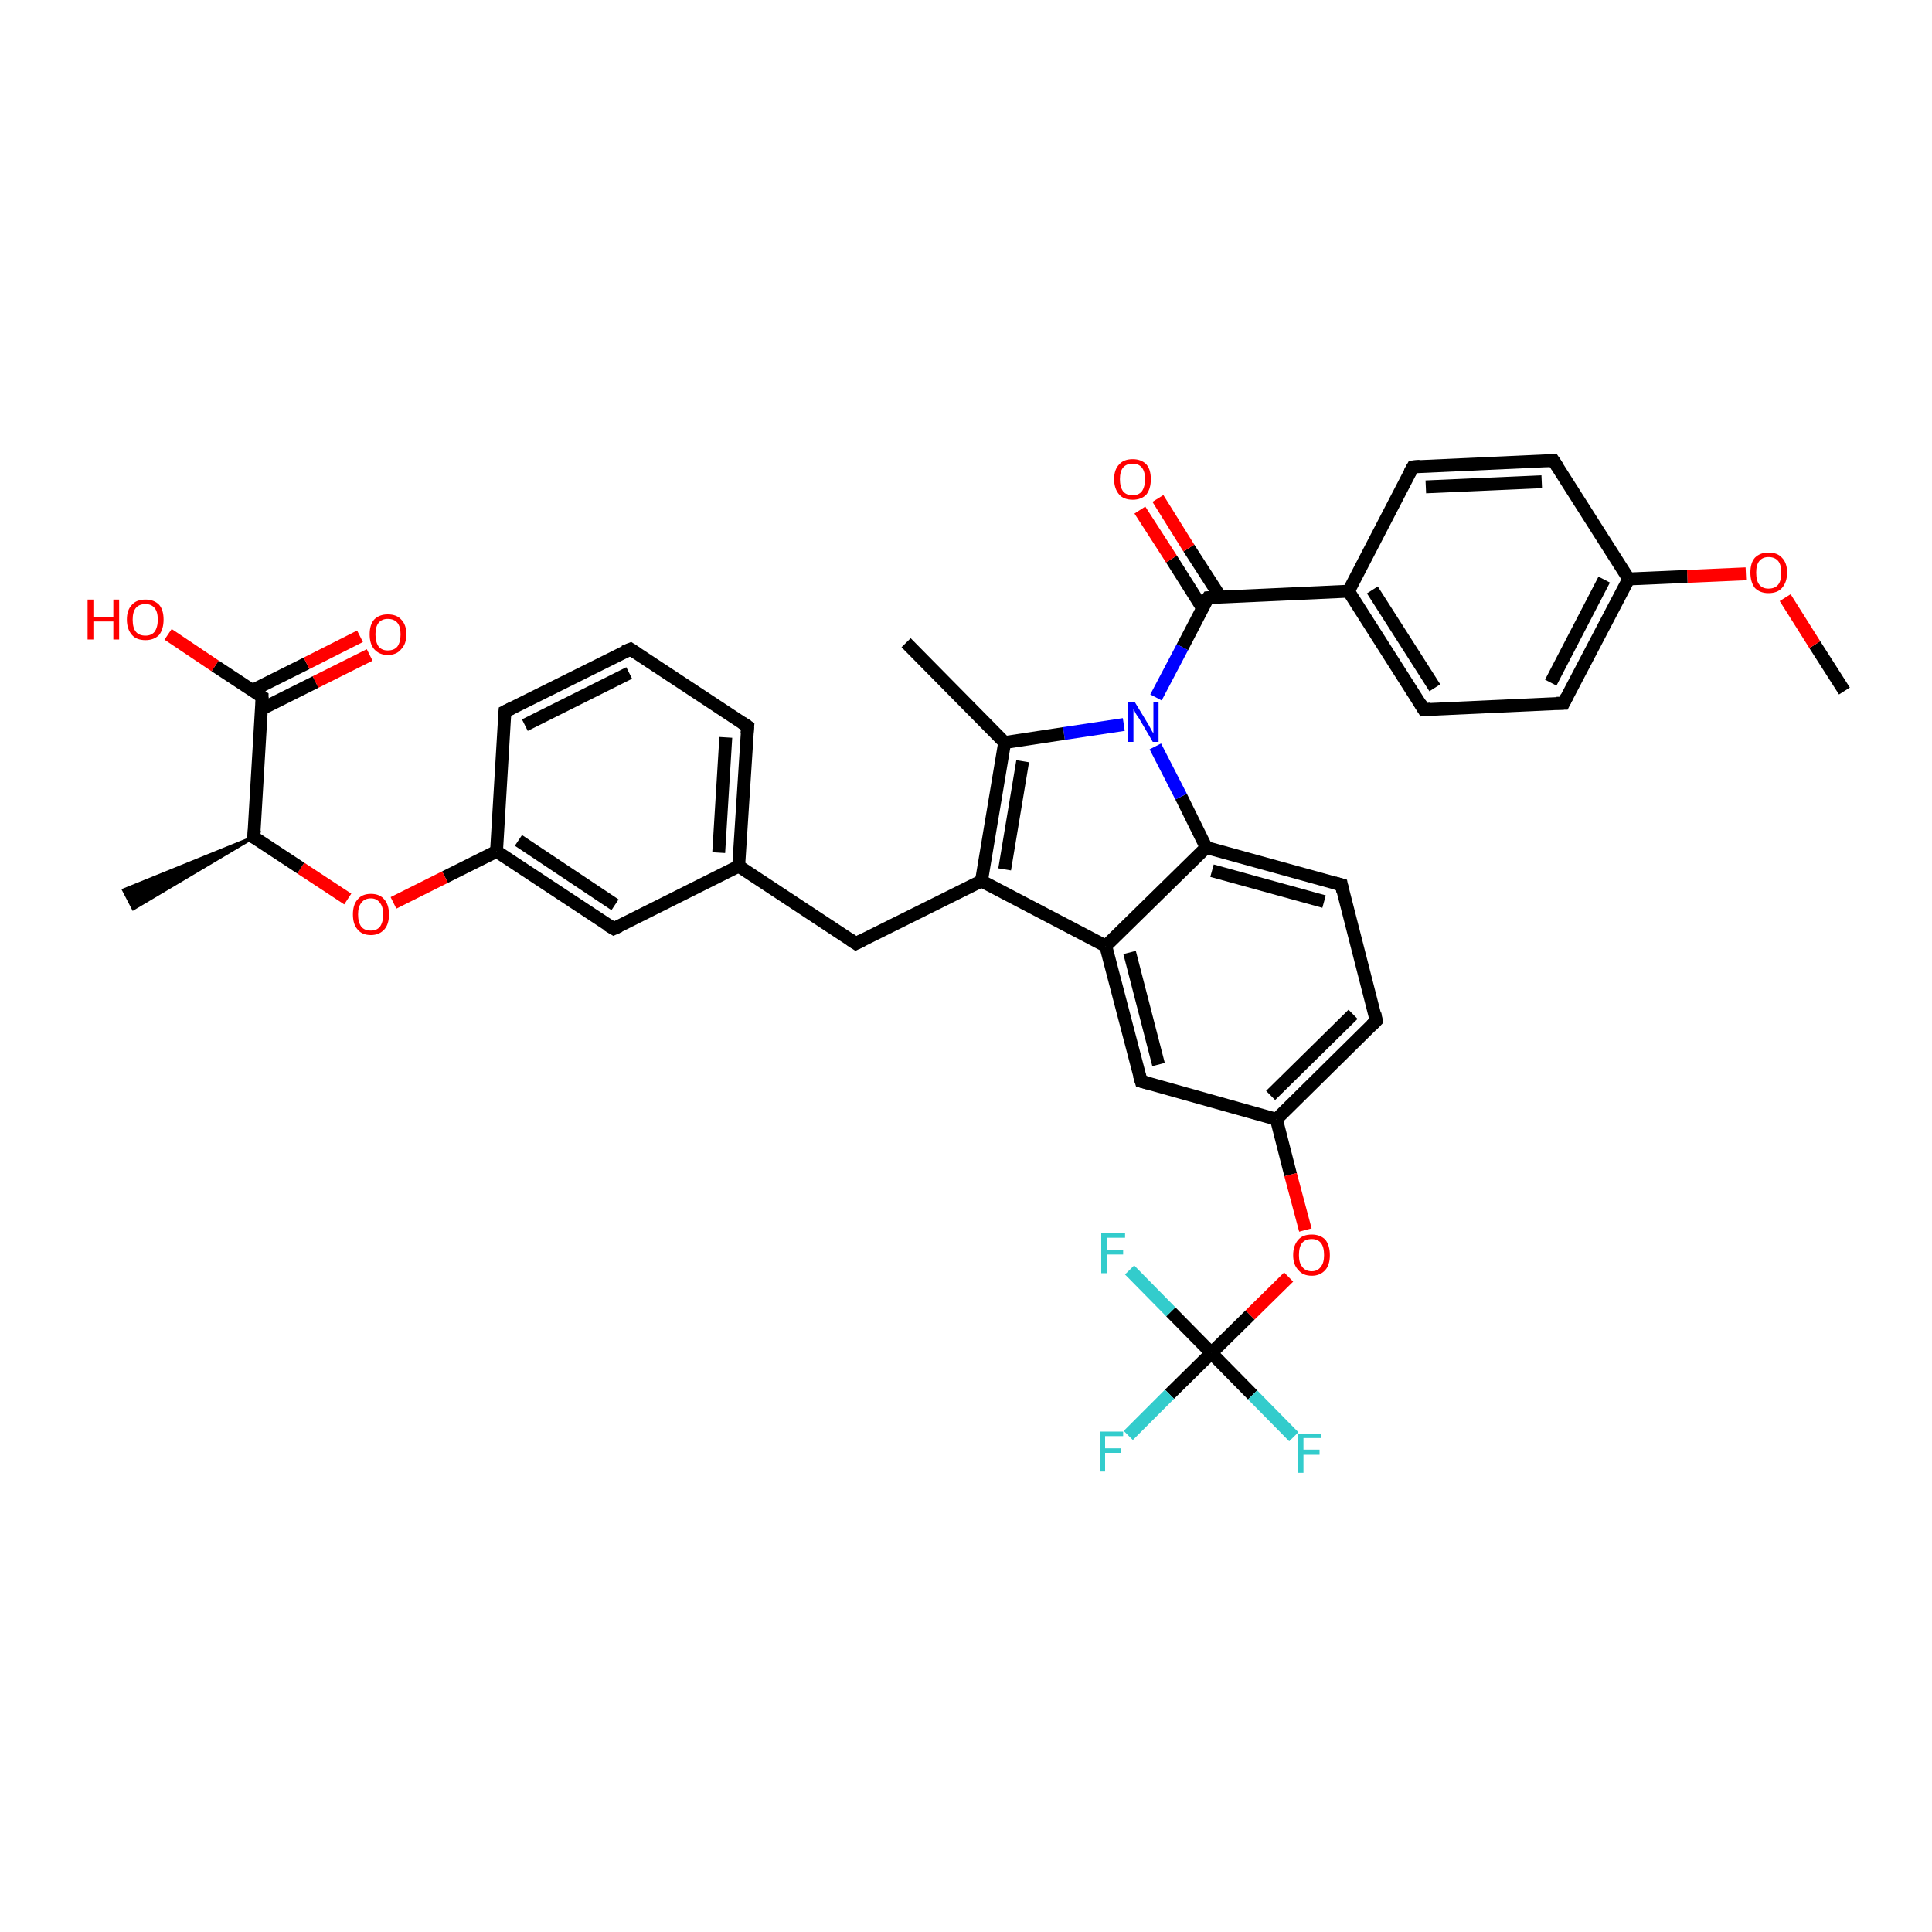<?xml version='1.0' encoding='iso-8859-1'?>
<svg version='1.1' baseProfile='full'
              xmlns='http://www.w3.org/2000/svg'
                      xmlns:rdkit='http://www.rdkit.org/xml'
                      xmlns:xlink='http://www.w3.org/1999/xlink'
                  xml:space='preserve'
width='300px' height='300px' viewBox='0 0 300 300'>
<!-- END OF HEADER -->
<rect style='opacity:1.0;fill:#FFFFFF;stroke:none' width='300.0' height='300.0' x='0.0' y='0.0'> </rect>
<path class='bond-0 atom-0 atom-1' d='M 286.4,107.3 L 281.8,100.1' style='fill:none;fill-rule:evenodd;stroke:#000000;stroke-width:2.0px;stroke-linecap:butt;stroke-linejoin:miter;stroke-opacity:1' />
<path class='bond-0 atom-0 atom-1' d='M 281.8,100.1 L 277.2,92.8' style='fill:none;fill-rule:evenodd;stroke:#FF0000;stroke-width:2.0px;stroke-linecap:butt;stroke-linejoin:miter;stroke-opacity:1' />
<path class='bond-1 atom-1 atom-2' d='M 271.1,89.1 L 262.0,89.5' style='fill:none;fill-rule:evenodd;stroke:#FF0000;stroke-width:2.0px;stroke-linecap:butt;stroke-linejoin:miter;stroke-opacity:1' />
<path class='bond-1 atom-1 atom-2' d='M 262.0,89.5 L 252.9,89.9' style='fill:none;fill-rule:evenodd;stroke:#000000;stroke-width:2.0px;stroke-linecap:butt;stroke-linejoin:miter;stroke-opacity:1' />
<path class='bond-2 atom-2 atom-3' d='M 252.9,89.9 L 242.8,109.2' style='fill:none;fill-rule:evenodd;stroke:#000000;stroke-width:2.0px;stroke-linecap:butt;stroke-linejoin:miter;stroke-opacity:1' />
<path class='bond-2 atom-2 atom-3' d='M 249.1,90.0 L 240.8,106.0' style='fill:none;fill-rule:evenodd;stroke:#000000;stroke-width:2.0px;stroke-linecap:butt;stroke-linejoin:miter;stroke-opacity:1' />
<path class='bond-3 atom-3 atom-4' d='M 242.8,109.2 L 221.1,110.2' style='fill:none;fill-rule:evenodd;stroke:#000000;stroke-width:2.0px;stroke-linecap:butt;stroke-linejoin:miter;stroke-opacity:1' />
<path class='bond-4 atom-4 atom-5' d='M 221.1,110.2 L 209.4,91.8' style='fill:none;fill-rule:evenodd;stroke:#000000;stroke-width:2.0px;stroke-linecap:butt;stroke-linejoin:miter;stroke-opacity:1' />
<path class='bond-4 atom-4 atom-5' d='M 222.8,106.8 L 213.1,91.6' style='fill:none;fill-rule:evenodd;stroke:#000000;stroke-width:2.0px;stroke-linecap:butt;stroke-linejoin:miter;stroke-opacity:1' />
<path class='bond-5 atom-5 atom-6' d='M 209.4,91.8 L 219.4,72.5' style='fill:none;fill-rule:evenodd;stroke:#000000;stroke-width:2.0px;stroke-linecap:butt;stroke-linejoin:miter;stroke-opacity:1' />
<path class='bond-6 atom-6 atom-7' d='M 219.4,72.5 L 241.2,71.5' style='fill:none;fill-rule:evenodd;stroke:#000000;stroke-width:2.0px;stroke-linecap:butt;stroke-linejoin:miter;stroke-opacity:1' />
<path class='bond-6 atom-6 atom-7' d='M 221.4,75.6 L 239.4,74.8' style='fill:none;fill-rule:evenodd;stroke:#000000;stroke-width:2.0px;stroke-linecap:butt;stroke-linejoin:miter;stroke-opacity:1' />
<path class='bond-7 atom-5 atom-8' d='M 209.4,91.8 L 187.6,92.8' style='fill:none;fill-rule:evenodd;stroke:#000000;stroke-width:2.0px;stroke-linecap:butt;stroke-linejoin:miter;stroke-opacity:1' />
<path class='bond-8 atom-8 atom-9' d='M 189.5,92.7 L 184.6,85.1' style='fill:none;fill-rule:evenodd;stroke:#000000;stroke-width:2.0px;stroke-linecap:butt;stroke-linejoin:miter;stroke-opacity:1' />
<path class='bond-8 atom-8 atom-9' d='M 184.6,85.1 L 179.8,77.4' style='fill:none;fill-rule:evenodd;stroke:#FF0000;stroke-width:2.0px;stroke-linecap:butt;stroke-linejoin:miter;stroke-opacity:1' />
<path class='bond-8 atom-8 atom-9' d='M 186.7,94.4 L 181.9,86.8' style='fill:none;fill-rule:evenodd;stroke:#000000;stroke-width:2.0px;stroke-linecap:butt;stroke-linejoin:miter;stroke-opacity:1' />
<path class='bond-8 atom-8 atom-9' d='M 181.9,86.8 L 177.0,79.2' style='fill:none;fill-rule:evenodd;stroke:#FF0000;stroke-width:2.0px;stroke-linecap:butt;stroke-linejoin:miter;stroke-opacity:1' />
<path class='bond-9 atom-8 atom-10' d='M 187.6,92.8 L 183.6,100.5' style='fill:none;fill-rule:evenodd;stroke:#000000;stroke-width:2.0px;stroke-linecap:butt;stroke-linejoin:miter;stroke-opacity:1' />
<path class='bond-9 atom-8 atom-10' d='M 183.6,100.5 L 179.5,108.3' style='fill:none;fill-rule:evenodd;stroke:#0000FF;stroke-width:2.0px;stroke-linecap:butt;stroke-linejoin:miter;stroke-opacity:1' />
<path class='bond-10 atom-10 atom-11' d='M 174.5,112.5 L 165.2,113.9' style='fill:none;fill-rule:evenodd;stroke:#0000FF;stroke-width:2.0px;stroke-linecap:butt;stroke-linejoin:miter;stroke-opacity:1' />
<path class='bond-10 atom-10 atom-11' d='M 165.2,113.9 L 156.0,115.3' style='fill:none;fill-rule:evenodd;stroke:#000000;stroke-width:2.0px;stroke-linecap:butt;stroke-linejoin:miter;stroke-opacity:1' />
<path class='bond-11 atom-11 atom-12' d='M 156.0,115.3 L 140.7,99.8' style='fill:none;fill-rule:evenodd;stroke:#000000;stroke-width:2.0px;stroke-linecap:butt;stroke-linejoin:miter;stroke-opacity:1' />
<path class='bond-12 atom-11 atom-13' d='M 156.0,115.3 L 152.4,136.8' style='fill:none;fill-rule:evenodd;stroke:#000000;stroke-width:2.0px;stroke-linecap:butt;stroke-linejoin:miter;stroke-opacity:1' />
<path class='bond-12 atom-11 atom-13' d='M 158.8,118.2 L 156.0,135.0' style='fill:none;fill-rule:evenodd;stroke:#000000;stroke-width:2.0px;stroke-linecap:butt;stroke-linejoin:miter;stroke-opacity:1' />
<path class='bond-13 atom-13 atom-14' d='M 152.4,136.8 L 132.9,146.5' style='fill:none;fill-rule:evenodd;stroke:#000000;stroke-width:2.0px;stroke-linecap:butt;stroke-linejoin:miter;stroke-opacity:1' />
<path class='bond-14 atom-14 atom-15' d='M 132.9,146.5 L 114.7,134.5' style='fill:none;fill-rule:evenodd;stroke:#000000;stroke-width:2.0px;stroke-linecap:butt;stroke-linejoin:miter;stroke-opacity:1' />
<path class='bond-15 atom-15 atom-16' d='M 114.7,134.5 L 116.1,112.8' style='fill:none;fill-rule:evenodd;stroke:#000000;stroke-width:2.0px;stroke-linecap:butt;stroke-linejoin:miter;stroke-opacity:1' />
<path class='bond-15 atom-15 atom-16' d='M 111.6,132.4 L 112.7,114.5' style='fill:none;fill-rule:evenodd;stroke:#000000;stroke-width:2.0px;stroke-linecap:butt;stroke-linejoin:miter;stroke-opacity:1' />
<path class='bond-16 atom-16 atom-17' d='M 116.1,112.8 L 97.9,100.8' style='fill:none;fill-rule:evenodd;stroke:#000000;stroke-width:2.0px;stroke-linecap:butt;stroke-linejoin:miter;stroke-opacity:1' />
<path class='bond-17 atom-17 atom-18' d='M 97.9,100.8 L 78.4,110.5' style='fill:none;fill-rule:evenodd;stroke:#000000;stroke-width:2.0px;stroke-linecap:butt;stroke-linejoin:miter;stroke-opacity:1' />
<path class='bond-17 atom-17 atom-18' d='M 97.7,104.5 L 81.5,112.6' style='fill:none;fill-rule:evenodd;stroke:#000000;stroke-width:2.0px;stroke-linecap:butt;stroke-linejoin:miter;stroke-opacity:1' />
<path class='bond-18 atom-18 atom-19' d='M 78.4,110.5 L 77.1,132.2' style='fill:none;fill-rule:evenodd;stroke:#000000;stroke-width:2.0px;stroke-linecap:butt;stroke-linejoin:miter;stroke-opacity:1' />
<path class='bond-19 atom-19 atom-20' d='M 77.1,132.2 L 69.1,136.2' style='fill:none;fill-rule:evenodd;stroke:#000000;stroke-width:2.0px;stroke-linecap:butt;stroke-linejoin:miter;stroke-opacity:1' />
<path class='bond-19 atom-19 atom-20' d='M 69.1,136.2 L 61.1,140.2' style='fill:none;fill-rule:evenodd;stroke:#FF0000;stroke-width:2.0px;stroke-linecap:butt;stroke-linejoin:miter;stroke-opacity:1' />
<path class='bond-20 atom-20 atom-21' d='M 54.0,139.6 L 46.7,134.8' style='fill:none;fill-rule:evenodd;stroke:#FF0000;stroke-width:2.0px;stroke-linecap:butt;stroke-linejoin:miter;stroke-opacity:1' />
<path class='bond-20 atom-20 atom-21' d='M 46.7,134.8 L 39.4,130.0' style='fill:none;fill-rule:evenodd;stroke:#000000;stroke-width:2.0px;stroke-linecap:butt;stroke-linejoin:miter;stroke-opacity:1' />
<path class='bond-21 atom-21 atom-22' d='M 39.4,130.0 L 20.7,141.1 L 19.2,138.2 Z' style='fill:#000000;fill-rule:evenodd;fill-opacity:1;stroke:#000000;stroke-width:0.5px;stroke-linecap:butt;stroke-linejoin:miter;stroke-opacity:1;' />
<path class='bond-22 atom-21 atom-23' d='M 39.4,130.0 L 40.7,108.2' style='fill:none;fill-rule:evenodd;stroke:#000000;stroke-width:2.0px;stroke-linecap:butt;stroke-linejoin:miter;stroke-opacity:1' />
<path class='bond-23 atom-23 atom-24' d='M 40.7,108.2 L 33.4,103.4' style='fill:none;fill-rule:evenodd;stroke:#000000;stroke-width:2.0px;stroke-linecap:butt;stroke-linejoin:miter;stroke-opacity:1' />
<path class='bond-23 atom-23 atom-24' d='M 33.4,103.4 L 26.1,98.5' style='fill:none;fill-rule:evenodd;stroke:#FF0000;stroke-width:2.0px;stroke-linecap:butt;stroke-linejoin:miter;stroke-opacity:1' />
<path class='bond-24 atom-23 atom-25' d='M 40.6,110.1 L 49.0,105.9' style='fill:none;fill-rule:evenodd;stroke:#000000;stroke-width:2.0px;stroke-linecap:butt;stroke-linejoin:miter;stroke-opacity:1' />
<path class='bond-24 atom-23 atom-25' d='M 49.0,105.9 L 57.4,101.7' style='fill:none;fill-rule:evenodd;stroke:#FF0000;stroke-width:2.0px;stroke-linecap:butt;stroke-linejoin:miter;stroke-opacity:1' />
<path class='bond-24 atom-23 atom-25' d='M 39.2,107.2 L 47.6,103.0' style='fill:none;fill-rule:evenodd;stroke:#000000;stroke-width:2.0px;stroke-linecap:butt;stroke-linejoin:miter;stroke-opacity:1' />
<path class='bond-24 atom-23 atom-25' d='M 47.6,103.0 L 55.9,98.8' style='fill:none;fill-rule:evenodd;stroke:#FF0000;stroke-width:2.0px;stroke-linecap:butt;stroke-linejoin:miter;stroke-opacity:1' />
<path class='bond-25 atom-19 atom-26' d='M 77.1,132.2 L 95.3,144.2' style='fill:none;fill-rule:evenodd;stroke:#000000;stroke-width:2.0px;stroke-linecap:butt;stroke-linejoin:miter;stroke-opacity:1' />
<path class='bond-25 atom-19 atom-26' d='M 80.5,130.5 L 95.5,140.5' style='fill:none;fill-rule:evenodd;stroke:#000000;stroke-width:2.0px;stroke-linecap:butt;stroke-linejoin:miter;stroke-opacity:1' />
<path class='bond-26 atom-13 atom-27' d='M 152.4,136.8 L 171.7,146.9' style='fill:none;fill-rule:evenodd;stroke:#000000;stroke-width:2.0px;stroke-linecap:butt;stroke-linejoin:miter;stroke-opacity:1' />
<path class='bond-27 atom-27 atom-28' d='M 171.7,146.9 L 177.2,167.9' style='fill:none;fill-rule:evenodd;stroke:#000000;stroke-width:2.0px;stroke-linecap:butt;stroke-linejoin:miter;stroke-opacity:1' />
<path class='bond-27 atom-27 atom-28' d='M 175.4,147.9 L 179.9,165.3' style='fill:none;fill-rule:evenodd;stroke:#000000;stroke-width:2.0px;stroke-linecap:butt;stroke-linejoin:miter;stroke-opacity:1' />
<path class='bond-28 atom-28 atom-29' d='M 177.2,167.9 L 198.2,173.8' style='fill:none;fill-rule:evenodd;stroke:#000000;stroke-width:2.0px;stroke-linecap:butt;stroke-linejoin:miter;stroke-opacity:1' />
<path class='bond-29 atom-29 atom-30' d='M 198.2,173.8 L 200.4,182.4' style='fill:none;fill-rule:evenodd;stroke:#000000;stroke-width:2.0px;stroke-linecap:butt;stroke-linejoin:miter;stroke-opacity:1' />
<path class='bond-29 atom-29 atom-30' d='M 200.4,182.4 L 202.7,191.0' style='fill:none;fill-rule:evenodd;stroke:#FF0000;stroke-width:2.0px;stroke-linecap:butt;stroke-linejoin:miter;stroke-opacity:1' />
<path class='bond-30 atom-30 atom-31' d='M 200.1,198.3 L 194.1,204.2' style='fill:none;fill-rule:evenodd;stroke:#FF0000;stroke-width:2.0px;stroke-linecap:butt;stroke-linejoin:miter;stroke-opacity:1' />
<path class='bond-30 atom-30 atom-31' d='M 194.1,204.2 L 188.1,210.1' style='fill:none;fill-rule:evenodd;stroke:#000000;stroke-width:2.0px;stroke-linecap:butt;stroke-linejoin:miter;stroke-opacity:1' />
<path class='bond-31 atom-31 atom-32' d='M 188.1,210.1 L 181.6,216.5' style='fill:none;fill-rule:evenodd;stroke:#000000;stroke-width:2.0px;stroke-linecap:butt;stroke-linejoin:miter;stroke-opacity:1' />
<path class='bond-31 atom-31 atom-32' d='M 181.6,216.5 L 175.2,222.9' style='fill:none;fill-rule:evenodd;stroke:#33CCCC;stroke-width:2.0px;stroke-linecap:butt;stroke-linejoin:miter;stroke-opacity:1' />
<path class='bond-32 atom-31 atom-33' d='M 188.1,210.1 L 194.5,216.6' style='fill:none;fill-rule:evenodd;stroke:#000000;stroke-width:2.0px;stroke-linecap:butt;stroke-linejoin:miter;stroke-opacity:1' />
<path class='bond-32 atom-31 atom-33' d='M 194.5,216.6 L 200.9,223.1' style='fill:none;fill-rule:evenodd;stroke:#33CCCC;stroke-width:2.0px;stroke-linecap:butt;stroke-linejoin:miter;stroke-opacity:1' />
<path class='bond-33 atom-31 atom-34' d='M 188.1,210.1 L 181.8,203.7' style='fill:none;fill-rule:evenodd;stroke:#000000;stroke-width:2.0px;stroke-linecap:butt;stroke-linejoin:miter;stroke-opacity:1' />
<path class='bond-33 atom-31 atom-34' d='M 181.8,203.7 L 175.4,197.2' style='fill:none;fill-rule:evenodd;stroke:#33CCCC;stroke-width:2.0px;stroke-linecap:butt;stroke-linejoin:miter;stroke-opacity:1' />
<path class='bond-34 atom-29 atom-35' d='M 198.2,173.8 L 213.7,158.5' style='fill:none;fill-rule:evenodd;stroke:#000000;stroke-width:2.0px;stroke-linecap:butt;stroke-linejoin:miter;stroke-opacity:1' />
<path class='bond-34 atom-29 atom-35' d='M 197.3,170.1 L 210.1,157.5' style='fill:none;fill-rule:evenodd;stroke:#000000;stroke-width:2.0px;stroke-linecap:butt;stroke-linejoin:miter;stroke-opacity:1' />
<path class='bond-35 atom-35 atom-36' d='M 213.7,158.5 L 208.3,137.4' style='fill:none;fill-rule:evenodd;stroke:#000000;stroke-width:2.0px;stroke-linecap:butt;stroke-linejoin:miter;stroke-opacity:1' />
<path class='bond-36 atom-36 atom-37' d='M 208.3,137.4 L 187.3,131.6' style='fill:none;fill-rule:evenodd;stroke:#000000;stroke-width:2.0px;stroke-linecap:butt;stroke-linejoin:miter;stroke-opacity:1' />
<path class='bond-36 atom-36 atom-37' d='M 205.6,140.0 L 188.2,135.2' style='fill:none;fill-rule:evenodd;stroke:#000000;stroke-width:2.0px;stroke-linecap:butt;stroke-linejoin:miter;stroke-opacity:1' />
<path class='bond-37 atom-7 atom-2' d='M 241.2,71.5 L 252.9,89.9' style='fill:none;fill-rule:evenodd;stroke:#000000;stroke-width:2.0px;stroke-linecap:butt;stroke-linejoin:miter;stroke-opacity:1' />
<path class='bond-38 atom-37 atom-10' d='M 187.3,131.6 L 183.4,123.7' style='fill:none;fill-rule:evenodd;stroke:#000000;stroke-width:2.0px;stroke-linecap:butt;stroke-linejoin:miter;stroke-opacity:1' />
<path class='bond-38 atom-37 atom-10' d='M 183.4,123.7 L 179.4,115.9' style='fill:none;fill-rule:evenodd;stroke:#0000FF;stroke-width:2.0px;stroke-linecap:butt;stroke-linejoin:miter;stroke-opacity:1' />
<path class='bond-39 atom-26 atom-15' d='M 95.3,144.2 L 114.7,134.5' style='fill:none;fill-rule:evenodd;stroke:#000000;stroke-width:2.0px;stroke-linecap:butt;stroke-linejoin:miter;stroke-opacity:1' />
<path class='bond-40 atom-37 atom-27' d='M 187.3,131.6 L 171.7,146.9' style='fill:none;fill-rule:evenodd;stroke:#000000;stroke-width:2.0px;stroke-linecap:butt;stroke-linejoin:miter;stroke-opacity:1' />
<path d='M 243.3,108.2 L 242.8,109.2 L 241.7,109.2' style='fill:none;stroke:#000000;stroke-width:2.0px;stroke-linecap:butt;stroke-linejoin:miter;stroke-opacity:1;' />
<path d='M 222.2,110.1 L 221.1,110.2 L 220.5,109.2' style='fill:none;stroke:#000000;stroke-width:2.0px;stroke-linecap:butt;stroke-linejoin:miter;stroke-opacity:1;' />
<path d='M 218.9,73.4 L 219.4,72.5 L 220.5,72.4' style='fill:none;stroke:#000000;stroke-width:2.0px;stroke-linecap:butt;stroke-linejoin:miter;stroke-opacity:1;' />
<path d='M 240.1,71.5 L 241.2,71.5 L 241.8,72.4' style='fill:none;stroke:#000000;stroke-width:2.0px;stroke-linecap:butt;stroke-linejoin:miter;stroke-opacity:1;' />
<path d='M 188.7,92.7 L 187.6,92.8 L 187.4,93.1' style='fill:none;stroke:#000000;stroke-width:2.0px;stroke-linecap:butt;stroke-linejoin:miter;stroke-opacity:1;' />
<path d='M 133.9,146.0 L 132.9,146.5 L 132.0,145.9' style='fill:none;stroke:#000000;stroke-width:2.0px;stroke-linecap:butt;stroke-linejoin:miter;stroke-opacity:1;' />
<path d='M 116.0,113.9 L 116.1,112.8 L 115.2,112.2' style='fill:none;stroke:#000000;stroke-width:2.0px;stroke-linecap:butt;stroke-linejoin:miter;stroke-opacity:1;' />
<path d='M 98.8,101.4 L 97.9,100.8 L 96.9,101.2' style='fill:none;stroke:#000000;stroke-width:2.0px;stroke-linecap:butt;stroke-linejoin:miter;stroke-opacity:1;' />
<path d='M 79.4,110.0 L 78.4,110.5 L 78.3,111.6' style='fill:none;stroke:#000000;stroke-width:2.0px;stroke-linecap:butt;stroke-linejoin:miter;stroke-opacity:1;' />
<path d='M 39.8,130.2 L 39.4,130.0 L 39.5,128.9' style='fill:none;stroke:#000000;stroke-width:2.0px;stroke-linecap:butt;stroke-linejoin:miter;stroke-opacity:1;' />
<path d='M 40.7,109.3 L 40.7,108.2 L 40.4,108.0' style='fill:none;stroke:#000000;stroke-width:2.0px;stroke-linecap:butt;stroke-linejoin:miter;stroke-opacity:1;' />
<path d='M 94.3,143.6 L 95.3,144.2 L 96.2,143.8' style='fill:none;stroke:#000000;stroke-width:2.0px;stroke-linecap:butt;stroke-linejoin:miter;stroke-opacity:1;' />
<path d='M 176.9,166.9 L 177.2,167.9 L 178.3,168.2' style='fill:none;stroke:#000000;stroke-width:2.0px;stroke-linecap:butt;stroke-linejoin:miter;stroke-opacity:1;' />
<path d='M 213.0,159.2 L 213.7,158.5 L 213.5,157.4' style='fill:none;stroke:#000000;stroke-width:2.0px;stroke-linecap:butt;stroke-linejoin:miter;stroke-opacity:1;' />
<path d='M 208.5,138.4 L 208.3,137.4 L 207.2,137.1' style='fill:none;stroke:#000000;stroke-width:2.0px;stroke-linecap:butt;stroke-linejoin:miter;stroke-opacity:1;' />
<path class='atom-1' d='M 271.8 88.9
Q 271.8 87.4, 272.5 86.6
Q 273.3 85.8, 274.6 85.8
Q 276.0 85.8, 276.7 86.6
Q 277.5 87.4, 277.5 88.9
Q 277.5 90.4, 276.7 91.3
Q 276.0 92.1, 274.6 92.1
Q 273.3 92.1, 272.5 91.3
Q 271.8 90.4, 271.8 88.9
M 274.6 91.4
Q 275.6 91.4, 276.1 90.8
Q 276.6 90.2, 276.6 88.9
Q 276.6 87.7, 276.1 87.1
Q 275.6 86.5, 274.6 86.5
Q 273.7 86.5, 273.2 87.1
Q 272.7 87.7, 272.7 88.9
Q 272.7 90.2, 273.2 90.8
Q 273.7 91.4, 274.6 91.4
' fill='#FF0000'/>
<path class='atom-9' d='M 173.0 74.4
Q 173.0 72.9, 173.8 72.1
Q 174.5 71.3, 175.9 71.3
Q 177.2 71.3, 178.0 72.1
Q 178.7 72.9, 178.7 74.4
Q 178.7 75.9, 178.0 76.8
Q 177.2 77.6, 175.9 77.6
Q 174.5 77.6, 173.8 76.8
Q 173.0 75.9, 173.0 74.4
M 175.9 76.9
Q 176.8 76.9, 177.3 76.3
Q 177.8 75.6, 177.8 74.4
Q 177.8 73.2, 177.3 72.6
Q 176.8 72.0, 175.9 72.0
Q 174.9 72.0, 174.4 72.6
Q 173.9 73.2, 173.9 74.4
Q 173.9 75.6, 174.4 76.3
Q 174.9 76.9, 175.9 76.9
' fill='#FF0000'/>
<path class='atom-10' d='M 176.2 109.0
L 178.2 112.3
Q 178.4 112.6, 178.7 113.2
Q 179.0 113.8, 179.1 113.8
L 179.1 109.0
L 179.9 109.0
L 179.9 115.2
L 179.0 115.2
L 176.9 111.6
Q 176.6 111.2, 176.3 110.7
Q 176.1 110.2, 176.0 110.1
L 176.0 115.2
L 175.2 115.2
L 175.2 109.0
L 176.2 109.0
' fill='#0000FF'/>
<path class='atom-20' d='M 54.8 142.0
Q 54.8 140.5, 55.5 139.7
Q 56.2 138.8, 57.6 138.8
Q 59.0 138.8, 59.7 139.7
Q 60.4 140.5, 60.4 142.0
Q 60.4 143.5, 59.7 144.3
Q 58.9 145.2, 57.6 145.2
Q 56.2 145.2, 55.5 144.3
Q 54.8 143.5, 54.8 142.0
M 57.6 144.5
Q 58.5 144.5, 59.0 143.9
Q 59.5 143.2, 59.5 142.0
Q 59.5 140.8, 59.0 140.2
Q 58.5 139.5, 57.6 139.5
Q 56.6 139.5, 56.1 140.2
Q 55.6 140.8, 55.6 142.0
Q 55.6 143.2, 56.1 143.9
Q 56.6 144.5, 57.6 144.5
' fill='#FF0000'/>
<path class='atom-24' d='M 13.6 93.1
L 14.5 93.1
L 14.5 95.8
L 17.6 95.8
L 17.6 93.1
L 18.5 93.1
L 18.5 99.3
L 17.6 99.3
L 17.6 96.5
L 14.5 96.5
L 14.5 99.3
L 13.6 99.3
L 13.6 93.1
' fill='#FF0000'/>
<path class='atom-24' d='M 19.7 96.2
Q 19.7 94.7, 20.5 93.9
Q 21.2 93.1, 22.6 93.1
Q 23.9 93.1, 24.7 93.9
Q 25.4 94.7, 25.4 96.2
Q 25.4 97.7, 24.7 98.6
Q 23.9 99.4, 22.6 99.4
Q 21.2 99.4, 20.5 98.6
Q 19.7 97.7, 19.7 96.2
M 22.6 98.7
Q 23.5 98.7, 24.0 98.1
Q 24.5 97.4, 24.5 96.2
Q 24.5 95.0, 24.0 94.4
Q 23.5 93.8, 22.6 93.8
Q 21.6 93.8, 21.1 94.4
Q 20.6 95.0, 20.6 96.2
Q 20.6 97.5, 21.1 98.1
Q 21.6 98.7, 22.6 98.7
' fill='#FF0000'/>
<path class='atom-25' d='M 57.4 98.5
Q 57.4 97.0, 58.1 96.2
Q 58.9 95.4, 60.2 95.4
Q 61.6 95.4, 62.3 96.2
Q 63.1 97.0, 63.1 98.5
Q 63.1 100.0, 62.3 100.8
Q 61.6 101.7, 60.2 101.7
Q 58.9 101.7, 58.1 100.8
Q 57.4 100.0, 57.4 98.5
M 60.2 101.0
Q 61.2 101.0, 61.7 100.4
Q 62.2 99.7, 62.2 98.5
Q 62.2 97.3, 61.7 96.7
Q 61.2 96.1, 60.2 96.1
Q 59.3 96.1, 58.8 96.7
Q 58.3 97.3, 58.3 98.5
Q 58.3 99.7, 58.8 100.4
Q 59.3 101.0, 60.2 101.0
' fill='#FF0000'/>
<path class='atom-30' d='M 200.8 194.9
Q 200.8 193.4, 201.6 192.5
Q 202.3 191.7, 203.7 191.7
Q 205.0 191.7, 205.8 192.5
Q 206.5 193.4, 206.5 194.9
Q 206.5 196.4, 205.8 197.2
Q 205.0 198.1, 203.7 198.1
Q 202.3 198.1, 201.6 197.2
Q 200.8 196.4, 200.8 194.9
M 203.7 197.4
Q 204.6 197.4, 205.1 196.7
Q 205.6 196.1, 205.6 194.9
Q 205.6 193.6, 205.1 193.0
Q 204.6 192.4, 203.7 192.4
Q 202.7 192.4, 202.2 193.0
Q 201.7 193.6, 201.7 194.9
Q 201.7 196.1, 202.2 196.7
Q 202.7 197.4, 203.7 197.4
' fill='#FF0000'/>
<path class='atom-32' d='M 170.8 222.3
L 174.4 222.3
L 174.4 223.0
L 171.6 223.0
L 171.6 224.9
L 174.1 224.9
L 174.1 225.6
L 171.6 225.6
L 171.6 228.5
L 170.8 228.5
L 170.8 222.3
' fill='#33CCCC'/>
<path class='atom-33' d='M 201.6 222.6
L 205.2 222.6
L 205.2 223.3
L 202.4 223.3
L 202.4 225.1
L 204.9 225.1
L 204.9 225.9
L 202.4 225.9
L 202.4 228.7
L 201.6 228.7
L 201.6 222.6
' fill='#33CCCC'/>
<path class='atom-34' d='M 171.0 191.5
L 174.7 191.5
L 174.7 192.2
L 171.9 192.2
L 171.9 194.1
L 174.4 194.1
L 174.4 194.8
L 171.9 194.8
L 171.9 197.7
L 171.0 197.7
L 171.0 191.5
' fill='#33CCCC'/>
</svg>
